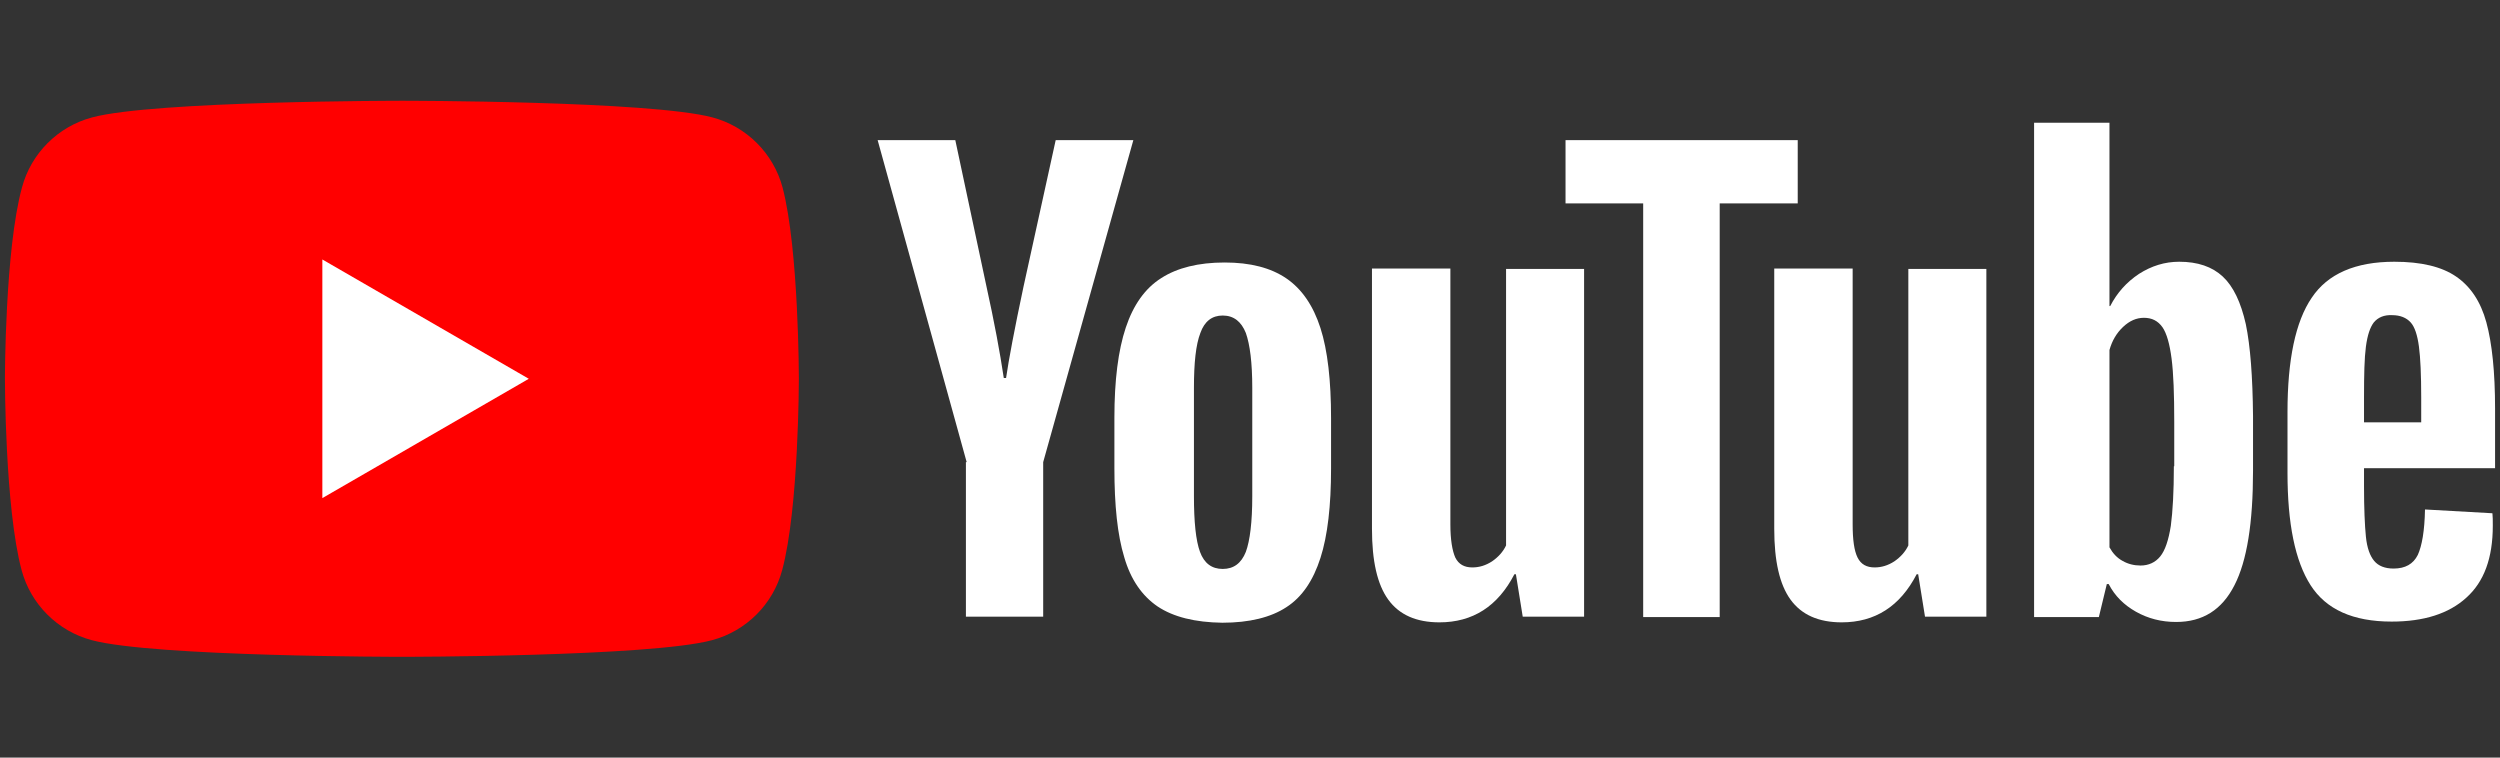 <?xml version="1.0" encoding="utf-8"?>
<!-- Generator: Adobe Illustrator 24.1.0, SVG Export Plug-In . SVG Version: 6.00 Build 0)  -->
<svg version="1.1" id="レイヤー_1" xmlns="http://www.w3.org/2000/svg" xmlns:xlink="http://www.w3.org/1999/xlink" x="0px"
	 y="0px" viewBox="0 0 66 20" style="enable-background:new 0 0 66 20;" xml:space="preserve">
<rect x="0" y="0" width="66" height="20" fill="#333333" stroke="none"/>
<style type="text/css">
	.st0{fill:#FF0000;}
	.st1{fill:#FFFFFF;}
</style>
<g>
	<g>
		<path class="st0" d="M20.66,4.95c-0.24-0.9-0.95-1.61-1.85-1.85c-1.64-0.44-8.19-0.44-8.19-0.44s-6.56,0-8.19,0.44
			c-0.9,0.24-1.61,0.95-1.85,1.85C0.13,6.59,0.13,10,0.13,10s0,3.41,0.44,5.05c0.24,0.9,0.95,1.61,1.85,1.85
			c1.64,0.44,8.19,0.44,8.19,0.44s6.56,0,8.19-0.44c0.9-0.24,1.61-0.95,1.85-1.85c0.44-1.64,0.44-5.05,0.44-5.05
			S21.09,6.59,20.66,4.95z"/>
		<polygon class="st1" points="8.51,13.15 13.96,10 8.51,6.85 		"/>
	</g>
	<g>
		<g>
			<path class="st1" d="M30.56,16.01c-0.41-0.28-0.71-0.71-0.88-1.3c-0.18-0.59-0.26-1.37-0.26-2.35v-1.33c0-0.99,0.1-1.78,0.3-2.38
				c0.2-0.6,0.51-1.04,0.94-1.31c0.42-0.27,0.98-0.41,1.67-0.41c0.68,0,1.22,0.14,1.63,0.42c0.41,0.28,0.71,0.72,0.9,1.31
				c0.19,0.59,0.28,1.39,0.28,2.38v1.33c0,0.98-0.09,1.77-0.28,2.36c-0.19,0.59-0.48,1.03-0.9,1.3c-0.41,0.27-0.98,0.41-1.69,0.41
				C31.55,16.43,30.98,16.29,30.56,16.01z M32.89,14.57c0.11-0.3,0.17-0.79,0.17-1.47v-2.86c0-0.66-0.06-1.14-0.17-1.45
				c-0.12-0.3-0.32-0.46-0.61-0.46c-0.28,0-0.48,0.15-0.59,0.46c-0.12,0.31-0.17,0.79-0.17,1.45v2.86c0,0.68,0.05,1.17,0.16,1.47
				c0.11,0.3,0.31,0.45,0.6,0.45C32.57,15.02,32.77,14.87,32.89,14.57z"/>
			<path class="st1" d="M62.41,12.38v0.46c0,0.59,0.02,1.03,0.05,1.33c0.03,0.3,0.11,0.51,0.22,0.64c0.11,0.13,0.28,0.2,0.51,0.2
				c0.31,0,0.52-0.12,0.64-0.36c0.11-0.24,0.18-0.64,0.19-1.2l1.78,0.1c0.01,0.08,0.01,0.19,0.01,0.33c0,0.85-0.23,1.48-0.7,1.9
				c-0.46,0.42-1.12,0.63-1.97,0.63c-1.02,0-1.73-0.32-2.14-0.96c-0.41-0.64-0.61-1.63-0.61-2.97v-1.6c0-1.38,0.21-2.39,0.64-3.02
				c0.42-0.63,1.15-0.95,2.18-0.95c0.71,0,1.25,0.13,1.63,0.39c0.38,0.26,0.65,0.66,0.8,1.21c0.15,0.55,0.23,1.31,0.23,2.28v1.57
				H62.41z M62.67,8.51c-0.1,0.13-0.17,0.34-0.21,0.64c-0.04,0.3-0.05,0.74-0.05,1.34v0.66h1.51v-0.66c0-0.59-0.02-1.04-0.06-1.34
				c-0.04-0.3-0.11-0.52-0.22-0.64c-0.11-0.12-0.27-0.19-0.49-0.19C62.94,8.31,62.78,8.38,62.67,8.51z"/>
			<path class="st1" d="M25.52,12.2l-2.35-8.5h2.05l0.82,3.85c0.21,0.95,0.36,1.76,0.46,2.43h0.06c0.07-0.48,0.22-1.28,0.46-2.41
				l0.85-3.87h2.05l-2.38,8.5v4.08h-2.04V12.2z"/>
			<path class="st1" d="M41.82,7.09v9.19H40.2l-0.18-1.12h-0.04c-0.44,0.85-1.1,1.27-1.98,1.27c-0.61,0-1.06-0.2-1.35-0.6
				c-0.29-0.4-0.43-1.02-0.43-1.87V7.09h2.07v6.75c0,0.41,0.05,0.7,0.13,0.88c0.09,0.18,0.24,0.26,0.45,0.26
				c0.18,0,0.35-0.05,0.52-0.16c0.16-0.11,0.29-0.25,0.37-0.42v-7.3H41.82z"/>
			<path class="st1" d="M52.44,7.09v9.19h-1.62l-0.18-1.12h-0.04c-0.44,0.85-1.1,1.27-1.98,1.27c-0.61,0-1.06-0.2-1.35-0.6
				c-0.29-0.4-0.43-1.02-0.43-1.87V7.09h2.07v6.75c0,0.41,0.04,0.7,0.13,0.88c0.09,0.18,0.24,0.26,0.45,0.26
				c0.18,0,0.35-0.05,0.52-0.16c0.16-0.11,0.29-0.25,0.37-0.42v-7.3H52.44z"/>
			<path class="st1" d="M47.45,5.37h-2.05v10.92h-2.02V5.37h-2.05V3.7h6.13V5.37z"/>
			<path class="st1" d="M59.29,8.56c-0.13-0.58-0.33-1-0.61-1.26c-0.28-0.26-0.66-0.39-1.15-0.39c-0.38,0-0.73,0.11-1.06,0.32
				c-0.33,0.22-0.58,0.5-0.76,0.85h-0.02l0-4.84h-1.99v13.05h1.71l0.21-0.87h0.05c0.16,0.31,0.4,0.55,0.72,0.73
				c0.32,0.18,0.67,0.27,1.06,0.27c0.7,0,1.21-0.32,1.54-0.97c0.33-0.64,0.49-1.65,0.49-3.02v-1.45
				C59.47,9.95,59.41,9.14,59.29,8.56z M57.39,12.31c0,0.67-0.03,1.19-0.08,1.57c-0.06,0.38-0.15,0.65-0.28,0.81
				c-0.13,0.16-0.31,0.24-0.52,0.24c-0.17,0-0.33-0.04-0.47-0.12c-0.15-0.08-0.26-0.2-0.35-0.36V9.24c0.07-0.25,0.19-0.45,0.36-0.61
				c0.17-0.16,0.35-0.24,0.55-0.24c0.21,0,0.37,0.08,0.49,0.25c0.11,0.16,0.19,0.44,0.24,0.83c0.05,0.39,0.07,0.94,0.07,1.66V12.31z
				"/>
		</g>
	</g>
</g>
</svg>
